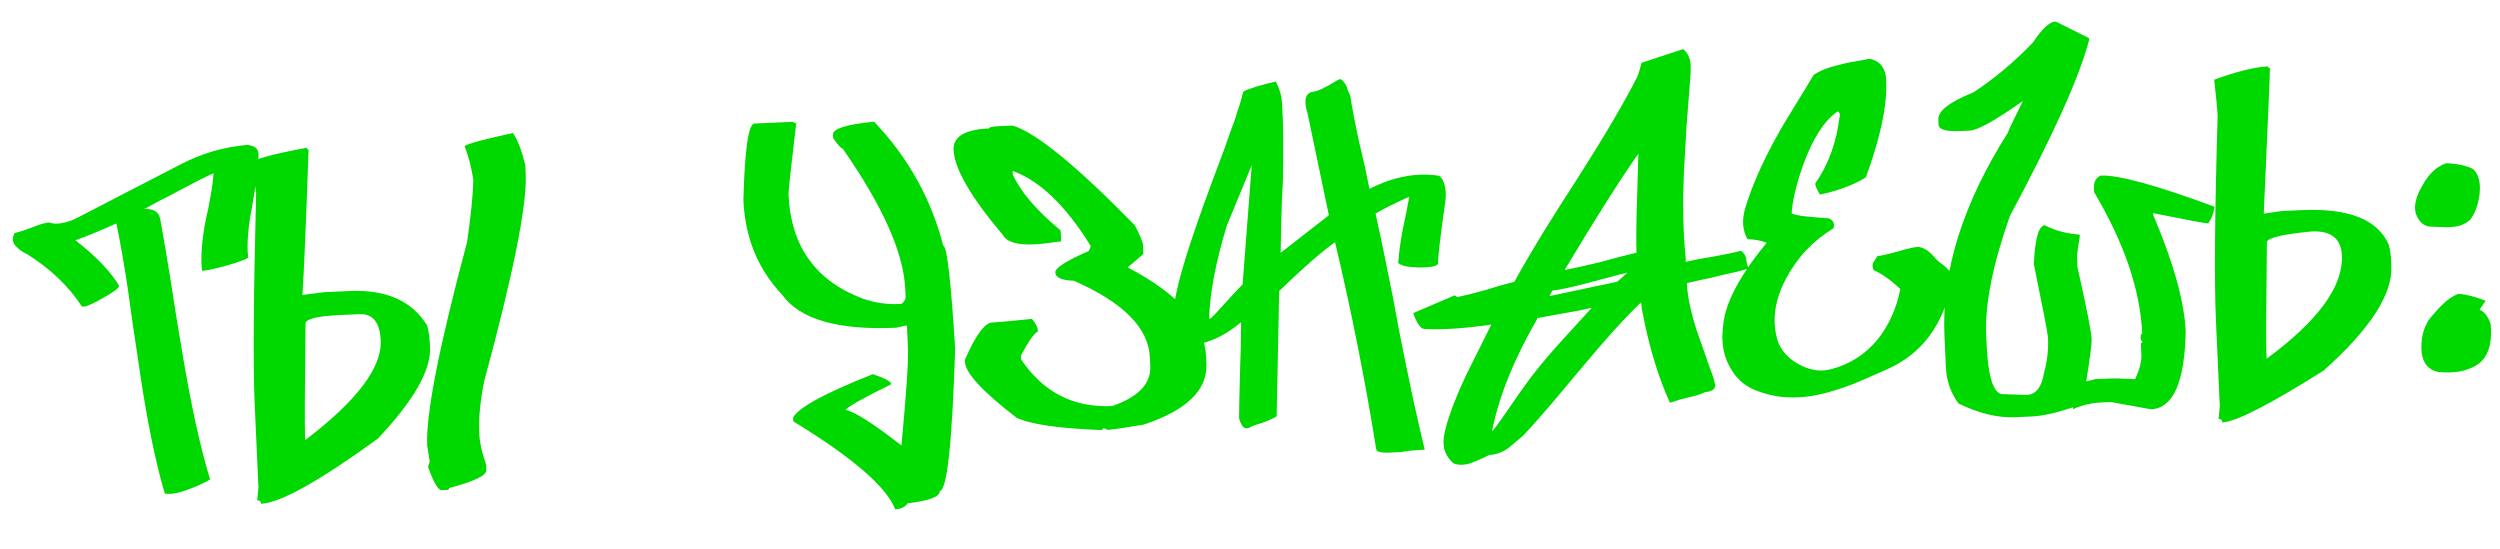 <?xml version="1.0" encoding="UTF-8"?> <svg xmlns="http://www.w3.org/2000/svg" width="396" height="87" viewBox="0 0 396 87" fill="none"><path d="M22.861 33.111C23.482 33.084 23.989 33.157 24.38 33.331C24.919 33.594 25.25 34.035 25.374 34.652C25.881 37.409 26.468 40.881 27.136 45.068L27.945 50.279L28.829 55.559C30.212 63.931 31.691 70.717 33.266 75.918C33.269 75.966 33.012 76.121 32.497 76.384C31.888 76.699 31.23 76.992 30.523 77.263C28.547 78.071 27.075 78.377 26.108 78.18C24.528 72.884 23.105 65.736 21.837 56.735L21.019 51.309L20.275 45.951C19.659 41.858 19.046 38.339 18.434 35.395C15.569 36.674 13.404 37.562 11.941 38.059C15.218 40.595 17.531 43.007 18.879 45.295C18.847 45.632 17.989 46.27 16.306 47.208C14.625 48.194 13.519 48.651 12.989 48.579C10.877 45.319 7.948 42.528 4.202 40.204L3.909 40.073L3.465 39.806C3.12 39.582 2.846 39.354 2.644 39.124C1.944 38.484 1.839 37.746 2.329 36.91C2.803 36.792 3.299 36.65 3.819 36.483L5.163 35.991C6.246 35.559 7.097 35.306 7.716 35.23C8.447 35.484 9.262 35.496 10.162 35.264C10.827 35.138 11.605 34.839 12.494 34.368L28.792 25.944C32.072 24.263 35.501 23.27 39.082 22.966L39.297 22.956L39.515 23.018C39.757 23.055 39.975 23.117 40.171 23.204C40.71 23.468 40.969 23.911 40.949 24.535C40.955 25.733 40.848 27.08 40.628 28.575L40.288 30.603L39.947 32.631C39.285 36.016 39.071 38.733 39.307 40.783C39.22 40.978 38.255 41.357 36.411 41.919C34.472 42.486 33.001 42.815 31.999 42.908C31.761 40.81 31.952 38.142 32.574 34.904L32.992 33.016L33.339 31.131C33.609 29.681 33.769 28.452 33.82 27.443C32.504 28.03 30.63 28.977 28.197 30.284L26.722 31.069L25.317 31.779C24.288 32.352 23.469 32.797 22.861 33.111ZM81.256 21.071C81.973 22.093 82.624 23.789 83.21 26.159L83.274 27.593C83.493 32.472 81.301 43.401 76.696 60.38C76.071 63.523 75.809 66.219 75.91 68.467L75.922 68.754C75.985 70.141 76.345 71.754 77.003 73.593L77.041 74.454C77.08 75.315 75.11 76.266 71.131 77.308C71.14 77.499 71.049 77.599 70.857 77.607L69.996 77.646C69.422 77.672 68.697 76.458 67.82 74.006C67.811 73.815 67.894 73.523 68.068 73.132L67.665 70.562C67.444 65.636 69.549 54.903 73.982 38.362C74.569 34.358 74.901 31.085 74.978 28.541C74.699 26.589 74.234 24.789 73.585 23.141C74.19 22.73 76.747 22.04 81.256 21.071ZM48.581 23.402C48.59 23.593 48.69 23.684 48.881 23.676C48.462 35.675 48.136 43.357 47.904 46.722L51.335 46.281L55.352 46.1C61.187 45.838 65.295 47.666 67.675 51.585C67.912 52.58 68.05 53.533 68.091 54.441L68.117 55.015C68.28 58.65 65.525 63.47 59.853 69.476C50.572 76.219 44.4 79.659 41.34 79.796C41.322 79.414 41.122 79.231 40.74 79.248L40.937 77.227L40.33 63.74C40.075 58.048 40.154 47.023 40.569 30.663C40.541 30.041 40.373 28.419 40.063 25.797C40.039 25.271 42.879 24.473 48.581 23.402ZM48.398 51.301C48.283 61.561 48.254 67.313 48.31 68.557L48.362 69.705C56.517 63.492 60.498 58.233 60.304 53.929C60.176 51.059 59.059 49.672 56.955 49.766L53.798 49.908C50.163 50.071 48.363 50.535 48.398 51.301ZM119.505 19.568L125.531 19.297L126.117 19.558C125.283 26.592 124.877 30.348 124.899 30.827C125.264 38.957 129.152 44.437 136.564 47.267C138.511 47.946 140.441 48.243 142.354 48.157L142.641 48.144C142.928 48.131 143.202 47.831 143.463 47.245L143.399 45.81C143.141 40.071 139.836 32.647 133.485 23.54C133.246 23.551 132.742 22.998 131.973 21.883L131.947 21.309C131.906 20.4 133.985 19.732 138.182 19.303L138.469 19.291C143.851 24.943 147.5 31.488 149.415 38.926C149.989 38.9 150.617 44.335 151.298 55.231C150.821 70.204 150.008 77.717 148.861 77.768C148.901 78.677 147.205 79.328 143.773 79.722C143.368 80.315 142.711 80.632 141.803 80.673C140.396 77.094 135.012 72.448 125.65 66.735L125.624 66.161C126.416 64.592 130.626 62.294 138.253 59.268C140.15 59.901 141.133 60.432 141.2 60.861C137.073 62.867 134.642 64.222 133.907 64.926C135.357 65.196 138.316 67.076 142.786 70.565C143.564 62.288 143.91 57.192 143.825 55.279L143.657 51.549C143.513 51.555 142.944 51.677 141.948 51.913C132.718 52.328 126.697 50.586 123.886 46.687C120.062 42.641 118.017 37.653 117.75 31.723C117.963 23.662 118.548 19.611 119.505 19.568ZM158.352 19.979L160.361 19.888C164.001 20.923 170.468 26.191 179.761 35.694C180.601 37.333 181.031 38.368 181.05 38.798L181.115 40.233L178.623 42.358C186.67 46.549 190.811 51.251 191.045 56.464L191.097 57.612C191.284 61.773 187.978 64.988 181.179 67.259C178.04 67.783 176.135 68.06 175.466 68.091L174.879 67.829C174.688 67.838 174.596 67.938 174.605 68.129C167.692 67.865 163.158 67.206 161.002 66.153C155.641 62.033 152.921 59.088 152.842 57.318L152.829 57.031C154.522 53.121 155.966 51.14 157.162 51.086C158.023 51.047 160.123 50.857 163.462 50.515C164.068 51.207 164.385 51.864 164.413 52.485C163.759 52.85 162.858 54.136 161.711 56.345L161.737 56.919C165.23 62.129 170.037 64.597 176.159 64.321C180.312 62.889 182.326 60.786 182.201 58.012L182.137 56.577C181.928 51.938 177.913 47.901 170.091 44.467C168.172 44.409 167.194 43.974 167.157 43.161C167.125 42.443 168.895 41.31 172.468 39.759L172.729 39.172L172.716 38.886C168.789 32.544 164.682 28.608 160.396 27.075L160.422 27.649C161.697 30.419 164.225 33.373 168.008 36.509L168.086 38.231C166.181 38.508 164.751 38.668 163.794 38.711C161.116 38.832 159.464 38.331 158.839 37.209C153.777 31.206 151.179 26.723 151.046 23.757C150.951 21.653 152.817 20.515 156.643 20.343C156.635 20.152 157.204 20.03 158.352 19.979ZM228.941 31.902C228.103 37.786 227.724 41.086 227.804 41.801C227.487 42.199 226.489 42.388 224.811 42.367C223.084 42.349 221.972 42.111 221.472 41.655C221.59 40.02 221.843 38.188 222.231 36.157L222.764 33.617L223.228 31.153C220.88 32.217 219.099 33.111 217.886 33.837C218.484 36.493 219.124 39.532 219.805 42.952L220.732 47.582L221.587 52.216C223.139 60.102 224.502 66.438 225.676 71.226C225.102 71.251 224.266 71.313 223.168 71.41L221.883 71.612L220.664 71.666C218.849 71.796 217.953 71.597 217.977 71.068C216.246 60.268 214.079 49.367 211.476 38.366C209.477 39.75 206.526 42.326 202.622 46.096L202.221 65.954C201.614 66.317 200.839 66.663 199.895 66.993L198.832 67.328C198.454 67.441 198.148 67.575 197.915 67.729C197.446 67.942 197.058 67.839 196.752 67.422C196.647 67.235 196.542 67.024 196.436 66.789L196.351 66.505L196.266 66.221C196.28 64.4 196.334 61.857 196.427 58.594L196.543 54.779C196.572 53.292 196.588 52.046 196.59 51.039C193.865 53.318 191.164 54.518 188.486 54.638C187.62 54.581 186.904 54.11 186.337 53.225C185.91 52.238 185.737 51.072 185.821 49.726L186.027 47.92L186.38 46.179C187.167 42.358 189.445 35.474 193.216 25.529C193.688 24.309 194.285 22.653 195.005 20.56C195.306 19.78 195.561 19.073 195.773 18.441L196.021 17.567C196.11 17.419 196.279 16.909 196.527 16.035L196.772 15.089C196.855 14.798 196.918 14.604 196.962 14.506C197.146 14.354 197.853 14.082 199.081 13.692C199.508 13.577 200.028 13.433 200.644 13.262L201.426 13.083L202.065 12.911C202.691 14.033 203.034 15.263 203.094 16.602C203.288 19.852 203.326 23.9 203.208 28.745L203.054 31.7L202.967 34.579C202.923 36.785 202.885 38.608 202.854 40.047L210.493 34.097L207.107 17.931C206.435 15.757 206.791 14.615 208.175 14.505C208.508 14.442 208.909 14.304 209.379 14.091L210.573 13.463C211.551 12.844 212.136 12.53 212.327 12.521C212.671 12.698 213 13.09 213.315 13.699L213.565 14.478L213.885 15.183C214.16 17.04 214.629 19.486 215.293 22.524L216.181 26.294C216.485 27.718 216.731 28.929 216.919 29.927C220.714 27.983 224.397 27.29 227.968 27.849C228.466 28.258 228.782 28.89 228.916 29.747C229.042 30.412 229.05 31.131 228.941 31.902ZM194.322 35.758C192.569 41.54 191.639 46.422 191.53 50.404C191.497 50.741 192.119 50.186 193.396 48.739L194.287 47.764L195.177 46.79C195.863 46.04 196.412 45.464 196.825 45.062L198.276 26.164L194.322 35.758ZM276.94 42.541C276.138 42.816 274.598 43.197 272.319 43.683L270.897 44.034L269.544 44.311C268.5 44.549 267.718 44.728 267.196 44.847C267.288 46.904 267.808 49.397 268.754 52.325L270.072 56.076L270.733 57.987L271.388 59.755L271.476 60.11L271.564 60.466C271.674 60.796 271.709 61.034 271.668 61.18C271.596 61.71 271.082 62.021 270.128 62.112C269.471 62.429 268.573 62.709 267.434 62.952L266.084 63.3C265.517 63.469 264.997 63.636 264.525 63.801C262.666 59.763 261.203 54.917 260.134 49.262L260.043 48.835L260.027 48.476L259.929 47.906C257.493 50.219 254.388 53.642 250.614 58.172L245.975 63.7C244.2 65.793 242.626 67.565 241.254 69.016L240.076 70.004L238.898 70.991C237.97 71.656 236.979 72.012 235.927 72.059L234.59 72.694L233.249 73.257C232.119 73.692 231.114 73.737 230.236 73.393C229.339 72.618 228.818 71.683 228.673 70.588C228.59 69.825 228.714 68.837 229.043 67.624C229.702 65.246 230.777 62.49 232.265 59.356L234.243 55.386L236.221 51.415C231.793 52.045 228.257 52.276 225.614 52.107C225.038 52.085 224.449 51.249 223.848 49.599L230.407 46.788L230.85 47.056C232.037 46.811 233.553 46.431 235.399 45.917L237.597 45.243L239.871 44.638C241.2 42.23 242.802 39.498 244.678 36.443L247.227 32.374L249.847 28.303C254.19 21.495 257.373 16.08 259.397 12.06C259.569 11.62 259.777 10.916 260.021 9.947L266.608 7.782C267.304 8.326 267.7 9.147 267.797 10.244C267.815 10.627 267.811 11.082 267.787 11.611L267.744 12.259L267.701 12.908L267.426 16.371L267.153 19.906C266.989 22.645 266.855 24.999 266.752 26.968C266.514 32.346 266.602 36.967 267.015 40.83L267.031 41.189C267.038 41.332 267.018 41.429 266.973 41.479L269.18 41.02L271.463 40.63C273.318 40.307 274.742 40.004 275.735 39.719C276.129 39.941 276.409 40.312 276.576 40.832L276.683 41.618C276.796 41.996 276.882 42.304 276.94 42.541ZM259.517 24.346C256.589 28.503 252.696 34.645 247.838 42.77C249.453 42.458 251.351 42.037 253.532 41.508L256.372 40.733L259.216 40.031C259.163 37.781 259.188 35.144 259.292 32.12L259.405 28.233L259.517 24.346ZM257.776 43.186C256.97 43.366 255.951 43.628 254.72 43.97L253.087 44.403L251.453 44.836C248.848 45.528 246.997 45.923 245.899 46.02L245.436 46.904L256.187 44.623L257.776 43.186ZM252.132 48.759C250.899 49.054 249.474 49.334 247.857 49.598L243.578 50.366C239.842 56.811 237.427 62.79 236.333 68.303C236.477 68.296 237.425 67.008 239.179 64.437C240.258 62.855 241.362 61.296 242.491 59.759C244.077 57.723 245.806 55.681 247.679 53.632L252.132 48.759ZM309.168 44.831C307.793 51.553 304.356 56.117 298.857 58.52C296.602 59.532 294.887 60.28 293.711 60.764C291.732 61.524 289.96 62.083 288.395 62.441C284.457 63.337 280.875 63.066 277.647 61.63C276.18 60.977 275.005 59.88 274.121 58.338C273.289 56.89 272.861 55.352 272.835 53.723L272.813 53.221L272.862 52.716C272.845 52.333 272.874 51.925 272.951 51.49C273.049 50.479 273.29 49.438 273.673 48.366C274.74 45.443 276.796 42.14 279.841 38.457C278.963 38.113 277.948 37.919 276.796 37.875C276.014 36.472 275.893 34.848 276.433 33.003C277.433 29.651 279.04 25.961 281.255 21.932C282.051 20.458 283.053 18.76 284.261 16.837L285.801 14.323L287.273 11.885C288.154 11.223 289.732 10.624 292.009 10.091C292.767 9.913 293.599 9.756 294.503 9.619C294.836 9.557 295.169 9.494 295.501 9.431L295.928 9.34L296.215 9.327C297.57 9.601 298.4 10.475 298.705 11.947C299.118 15.81 298.067 21.2 295.55 28.118L295.338 28.2L295.129 28.353L294.568 28.666C294.053 28.928 293.537 29.167 293.019 29.382C291.467 30.027 289.883 30.506 288.268 30.818C287.748 29.931 287.506 29.343 287.541 29.053C289.612 26.085 290.892 22.577 291.381 18.529C291.466 18.286 291.457 18.071 291.352 17.884C291.246 17.649 291.1 17.608 290.916 17.76C288.919 19.191 287.173 21.929 285.678 25.974C285.123 27.485 284.664 29.015 284.303 30.565C283.982 31.969 283.815 33.055 283.802 33.822C284.484 34.079 285.451 34.251 286.701 34.339L288.217 34.486L288.937 34.526L289.586 34.568C289.925 34.649 290.198 34.852 290.404 35.179C290.565 35.555 290.556 35.891 290.378 36.186C287.159 38.152 284.667 40.804 282.9 44.142C280.957 47.823 280.585 51.291 281.786 54.543C282.522 55.996 283.699 57.117 285.316 57.907C286.932 58.697 288.499 58.89 290.014 58.486C292.951 57.731 295.398 56.184 297.353 53.844C299.169 51.605 300.39 48.915 301.016 45.772C299.367 44.264 297.956 43.274 296.785 42.799C296.572 42.329 296.554 41.923 296.73 41.58L297.066 41.061L297.402 40.543C297.833 40.524 298.356 40.428 298.971 40.257L300.677 39.821C302.19 39.369 303.233 39.131 303.807 39.105C304.529 39.168 305.241 39.544 305.943 40.231L306.321 40.645L306.699 41.06C307.001 41.382 307.299 41.632 307.595 41.81L308.266 42.355C308.516 42.583 308.718 42.814 308.873 43.047C309.281 43.603 309.38 44.198 309.168 44.831ZM325.606 3.406L330.9 6.043L330.913 6.33C329.401 12.149 325.218 21.442 318.364 34.21C315.645 41.952 314.394 48.238 314.611 53.068L314.675 54.503C314.916 59.859 315.802 62.503 317.332 62.435C319.732 62.518 320.98 62.558 321.075 62.554C322.51 62.489 323.415 61.299 323.79 58.981C324.285 57.186 324.49 55.356 324.406 53.491C324.38 52.917 323.63 49.021 322.156 41.803C322.358 37.768 322.937 35.73 323.894 35.687C325.513 36.524 327.356 37.017 329.423 37.163L329.436 37.45C329.137 39.333 328.993 40.393 329.004 40.633L329.081 42.354C330.519 48.759 331.265 52.559 331.319 53.755C331.347 54.377 331.063 56.594 330.468 60.407L331.889 60.055L333.898 59.965C334.855 59.922 336.294 59.953 338.215 60.059C338.912 58.494 339.238 57.233 339.196 56.276L339.118 54.555C339.11 54.364 339.201 54.264 339.392 54.255L339.079 53.694C339.054 53.12 339.136 52.829 339.328 52.82C339.018 45.933 336.479 38.476 331.709 30.447L331.683 29.873C331.636 28.821 331.989 28.134 332.741 27.813C335.563 27.686 341.579 29.333 350.79 32.753C350.646 33.813 350.302 34.691 349.758 35.387C349.423 35.402 346.524 34.861 341.059 33.765L341.072 34.052C344.288 41.623 346.002 47.776 346.215 52.511C346.05 60.569 344.221 64.677 340.73 64.834L334.353 63.682L332.918 63.747C331.292 63.82 329.774 64.176 328.365 64.814L328.352 64.527C325.709 65.413 323.526 65.894 321.804 65.972L319.221 66.088C316.447 66.212 313.444 65.485 310.21 63.905C308.982 62.187 308.322 60.3 308.23 58.243L307.998 53.078C307.545 42.986 310.898 32.293 318.058 20.997C318.051 20.853 318.839 19.189 320.421 16.003C316.055 19.074 313.249 20.638 312.006 20.694L310.571 20.758C308.276 20.861 307.111 20.53 307.076 19.765L307.037 18.904C306.977 17.565 308.83 16.14 312.596 14.629C315.901 12.468 319.042 9.835 322.017 6.73C323.453 4.557 324.649 3.449 325.606 3.406ZM359.258 10.52C359.267 10.711 359.367 10.802 359.558 10.794C359.577 11.224 359.252 18.906 358.581 33.84L361.438 33.424L364.594 33.282C372.007 32.949 376.593 34.756 378.352 38.703C378.575 39.411 378.71 40.268 378.755 41.272L378.794 42.133C378.996 46.629 375.41 52.157 368.037 58.718C359.509 64.086 354.168 66.818 352.016 66.914C351.999 66.532 351.799 66.349 351.416 66.366L351.613 64.345L351.007 50.858C350.728 44.64 350.816 33.806 351.272 18.354C351.227 17.35 351.045 15.441 350.727 12.628C354.31 11.317 357.154 10.614 359.258 10.52ZM359.074 38.419C358.96 48.679 358.931 54.431 358.987 55.675L359.039 56.822C367.202 50.801 371.175 45.351 370.955 40.473C370.835 37.794 369.245 36.524 366.184 36.661C361.412 37.116 359.042 37.701 359.074 38.419ZM391.691 26.745C392.639 27.566 392.989 28.963 392.743 30.939C392.483 32.628 391.99 33.92 391.263 34.816C390.48 35.522 389.491 35.902 388.296 35.956C387.867 36.023 387.316 36.023 386.642 35.958L385.778 35.925L384.842 35.895C383.829 35.749 383.104 35.063 382.665 33.836C382.325 32.654 382.666 31.177 383.688 29.405C384.706 27.539 385.971 26.356 387.482 25.856C389.21 25.922 390.614 26.219 391.691 26.745ZM394.522 51.346C394.81 54.544 394.068 56.71 392.298 57.844C390.665 58.828 388.62 59.183 386.164 58.91C384.421 58.509 383.548 57.207 383.544 55.002C383.556 53.133 384.015 51.603 384.92 50.412C385.738 49.417 386.423 48.667 386.975 48.163C387.802 47.359 388.616 46.819 389.418 46.544C390.668 46.631 392.098 46.998 393.709 47.645L392.766 49.053C393.548 49.401 394.134 50.166 394.522 51.346Z" fill="#00D900"></path></svg> 